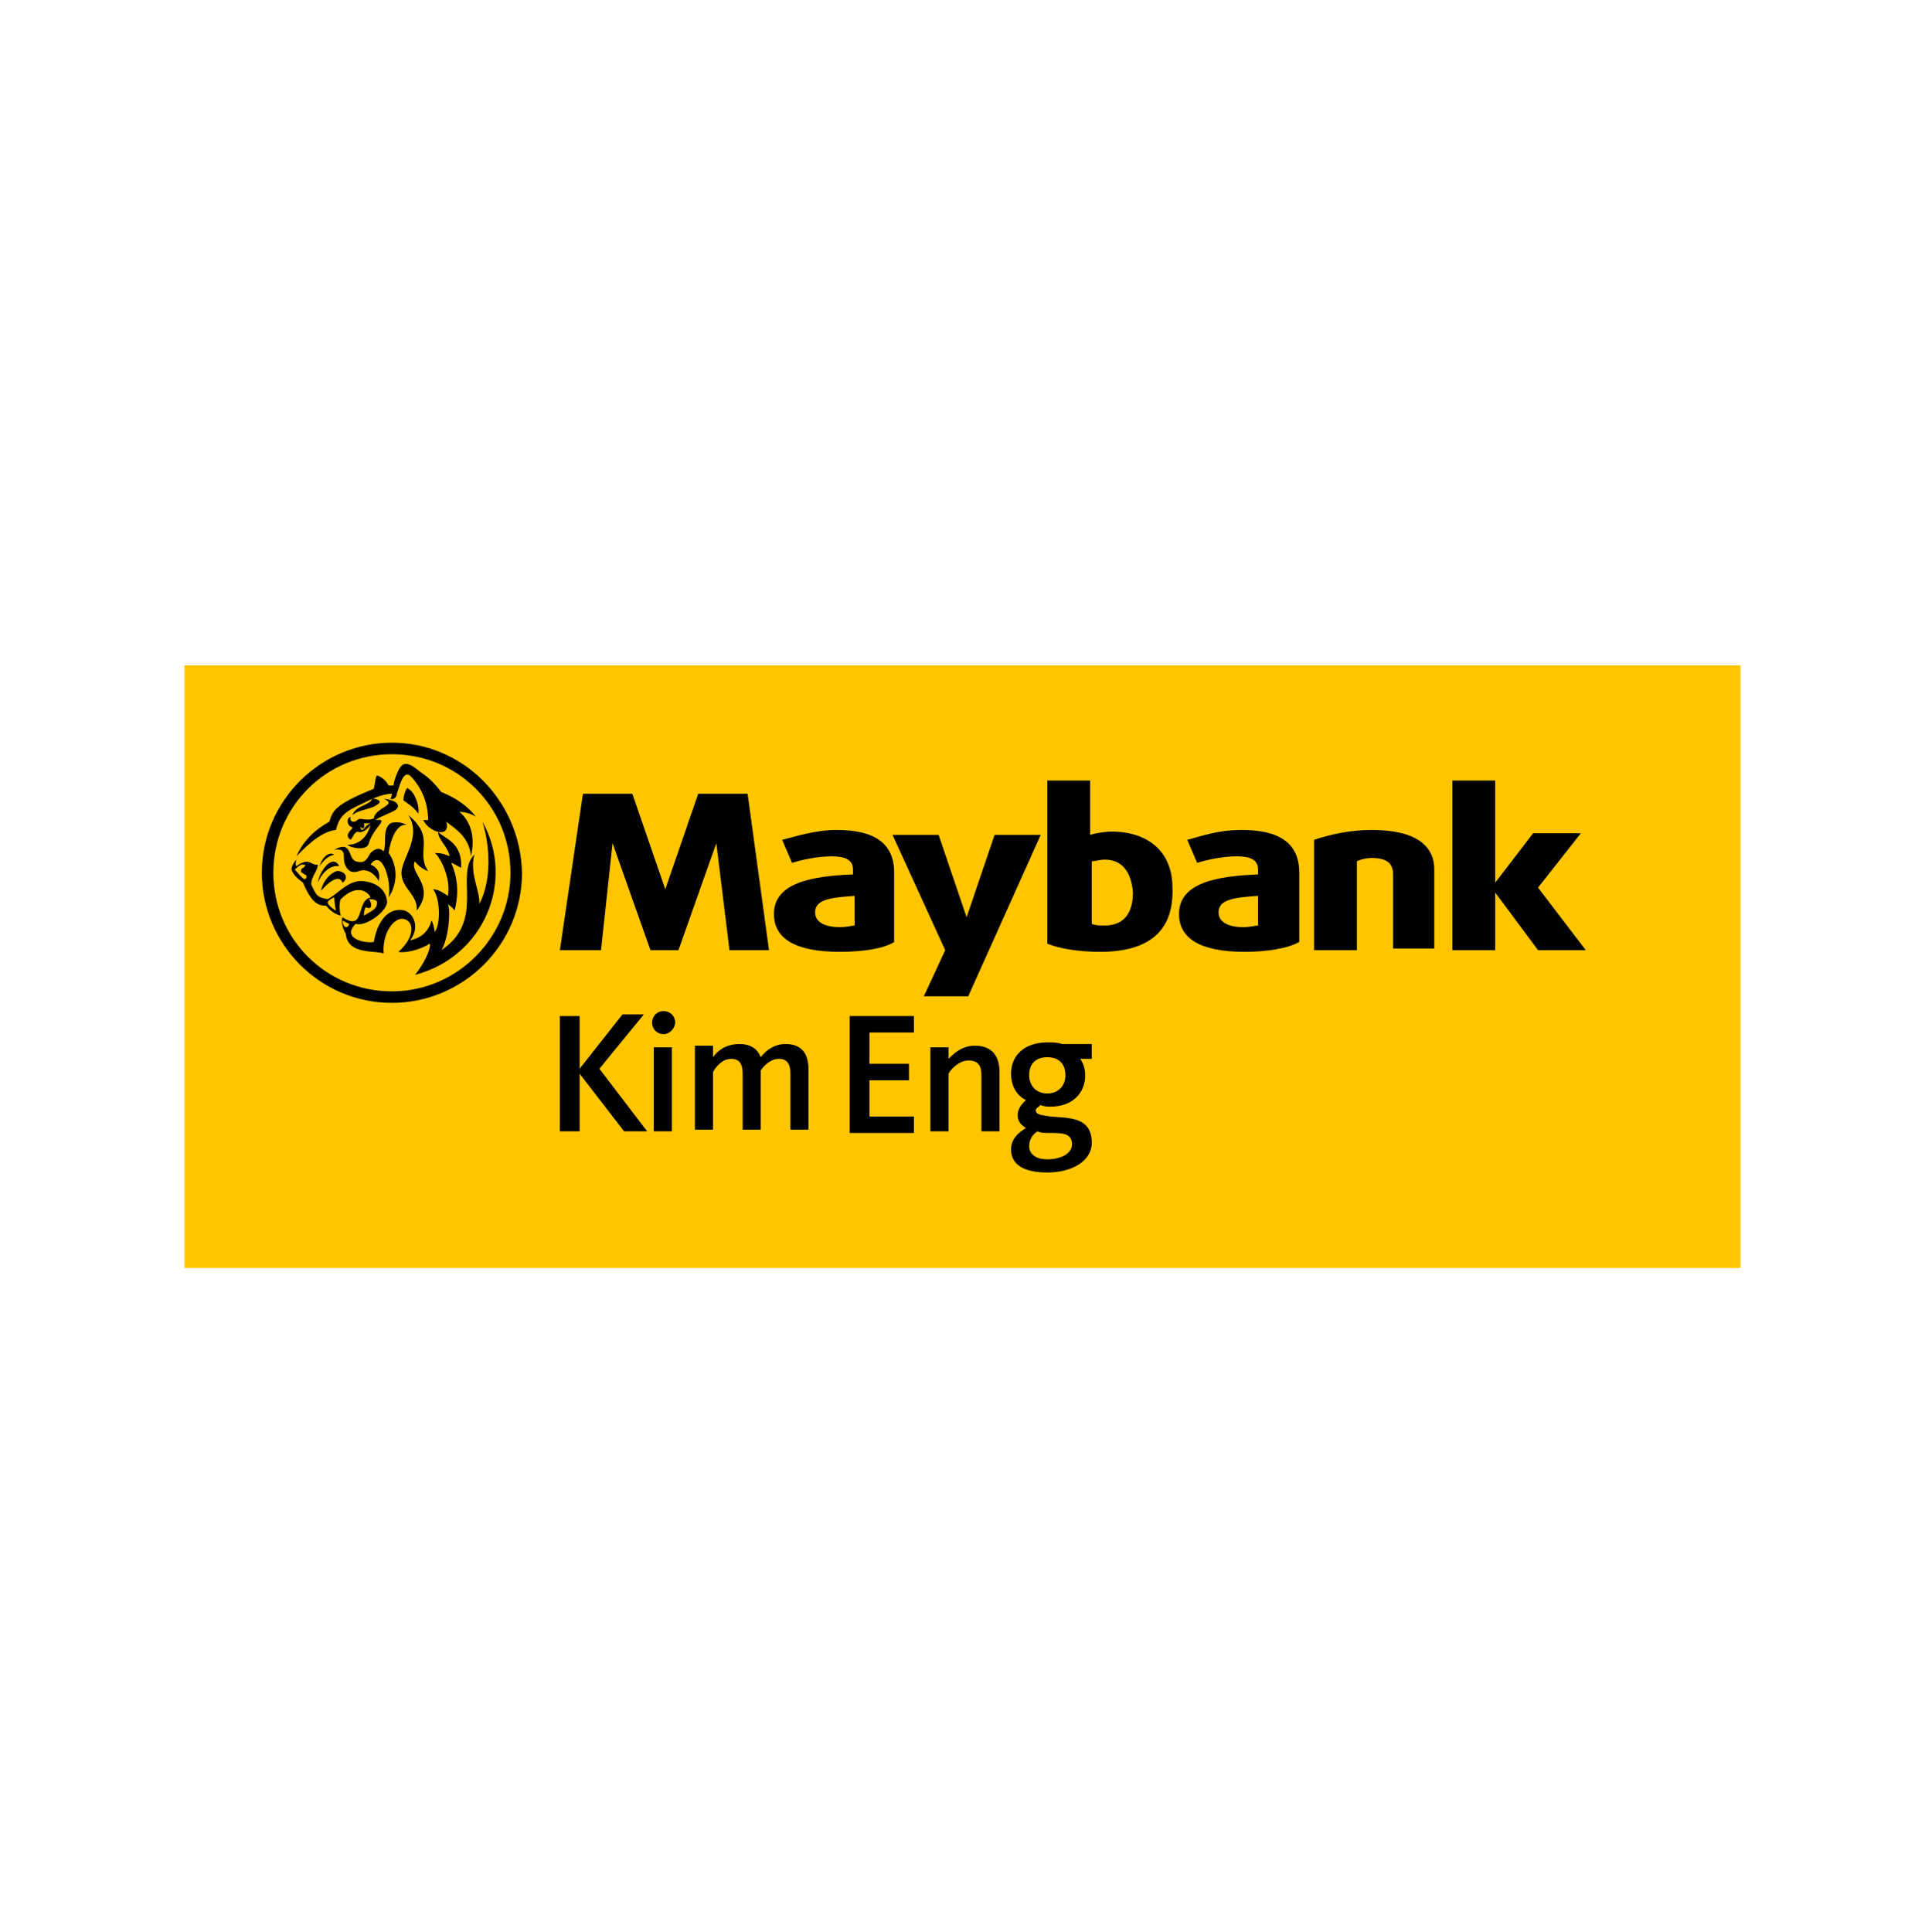 <?xml version="1.0" encoding="utf-8"?>
<!-- Generator: Adobe Illustrator 23.0.2, SVG Export Plug-In . SVG Version: 6.00 Build 0)  -->
<!DOCTYPE svg PUBLIC "-//W3C//DTD SVG 1.1//EN" "http://www.w3.org/Graphics/SVG/1.1/DTD/svg11.dtd">
<svg version="1.1" id="Layer_1" xmlns:x="http://ns.adobe.com/Extensibility/1.0/" xmlns:i="http://ns.adobe.com/AdobeIllustrator/10.0/" xmlns:graph="http://ns.adobe.com/Graphs/1.0/"
	 xmlns="http://www.w3.org/2000/svg" xmlns:xlink="http://www.w3.org/1999/xlink" x="0px" y="0px" viewBox="0 0 116.9 117.3"
	 style="enable-background:new 0 0 116.9 117.3;" xml:space="preserve">
<style type="text/css">
	.st0{fill:#FFC600;}
</style>
<g>
	<rect x="11.2" y="40.4" class="st0" width="94.5" height="36.6"/>
	<g>
		<g>
			<path d="M66.8,57.8c-1.3,0-2.5-0.2-3.2-0.5v-9.9h2.6v3.3c0.3-0.1,0.9-0.2,1.3-0.2c2.2,0,3.7,1.2,3.7,3.4
				C71.3,56.6,69.7,57.8,66.8,57.8z M67.1,52.2c-0.3,0-0.6,0.1-0.8,0.1v3.8c0.2,0.1,0.5,0.1,0.8,0.1c1.1,0,1.7-0.7,1.7-2
				C68.7,52.9,68.1,52.2,67.1,52.2z"/>
			<path d="M75.6,57.8c-2.7,0-4-0.8-4-2.3c0-1.9,2.3-2.3,4.8-2.4v-0.3c0-0.6-0.5-0.8-1.3-0.8c-0.8,0-1.8,0.2-2.4,0.4L72.1,51
				c0.8-0.2,1.8-0.6,3.3-0.6c2.3,0,3.5,0.8,3.5,2.6v4.2C78.2,57.6,76.9,57.8,75.6,57.8z M76.4,54.4c-1.4,0.1-2.4,0.2-2.4,1
				c0,0.6,0.6,0.9,1.5,0.9c0.4,0,0.8-0.1,0.9-0.1V54.4z"/>
			<path d="M84.6,57.7v-4.6c0-0.6-0.3-1-1.3-1c-0.5,0-0.9,0.2-0.9,0.2v5.4h-2.6V51c0.9-0.3,2.1-0.6,3.5-0.6c2.6,0,3.8,0.9,3.8,2.4
				v4.8H84.6z"/>
			<path d="M93.4,57.7l-2.6-3.5h0v3.5h-2.6V47.4h2.6v6.2h0l2.3-3H96l-2.6,3.3l2.9,3.8H93.4z"/>
			<path d="M58.8,60.5h-2.7l1.3-2.8l-3.2-7H57l1.7,5l1.7-5h2.8L58.8,60.5z"/>
			<polygon points="45.4,48.2 42.4,48.2 40.4,54 38.4,48.2 35.4,48.2 34,57.7 36.5,57.7 37.2,51.2 39.5,57.7 41.2,57.7 43.5,51.2 
				44.3,57.7 46.7,57.7 			"/>
			<path d="M51,57.8c-2.7,0-4-0.8-4-2.3c0-1.9,2.3-2.3,4.8-2.4v-0.3c0-0.6-0.5-0.8-1.3-0.8c-0.8,0-1.8,0.2-2.4,0.4L47.5,51
				c0.8-0.2,2-0.6,3.3-0.6c2.3,0,3.5,0.8,3.5,2.6v4.2C53.7,57.6,52.4,57.8,51,57.8z M51.9,54.4c-1.4,0.1-2.4,0.2-2.4,1
				c0,0.6,0.6,0.9,1.5,0.9c0.4,0,0.8-0.1,0.9-0.1V54.4z"/>
		</g>
		<g>
			<path class="st0" d="M31,52.9c0,4-3.2,7.2-7.2,7.2c-4,0-7.2-3.2-7.2-7.2c0-4,3.2-7.2,7.2-7.2C27.8,45.7,31,48.9,31,52.9"/>
			<path d="M23.8,45.1c-4.3,0-7.9,3.5-7.9,7.9c0,4.3,3.5,7.9,7.9,7.9c4.3,0,7.9-3.5,7.9-7.9C31.6,48.6,28.1,45.1,23.8,45.1
				 M23.8,60.2c-4,0-7.2-3.2-7.2-7.2c0-4,3.2-7.2,7.2-7.2c4,0,7.2,3.2,7.2,7.2C31,56.9,27.8,60.2,23.8,60.2"/>
			<path d="M20.6,52.6c-0.6-0.1-1.1,0.5-1.3,1C19.4,52.9,20.2,51.8,20.6,52.6"/>
			<path d="M19.4,52.6c0.2-0.6,0.6-0.9,0.9-0.7C19.9,52,19.7,52.2,19.4,52.6"/>
			<path d="M20.8,53.6c0.3-0.2,0.3-0.6-0.2-0.7c-0.3-0.1-1,0.5-1.1,1.2C19.8,53.7,20.6,53,20.8,53.6"/>
			<path d="M25.3,55.3c0.1-0.9-0.8-1.3-0.9-2.1c-0.2-0.9,1.3-2.3,0.4-3.7c1.7,1.4,0.4,2.2,1.2,3.4c-0.3-0.1-0.7-0.4-0.8-0.6
				C24.8,53,26.5,53.8,25.3,55.3"/>
			<path d="M22.6,48.5c0.2,0,0.6,0.1,0.4,0.3c-0.5,0.4-1.1,0.3-1.6,0.7C21.6,48.9,22.5,48.9,22.6,48.5"/>
			<path d="M24.1,49.1c0.2-0.2,0-0.5-0.8-0.6c0.9,0.4-0.5,0.5-0.6,1.2c-0.5,0.2-0.8-0.1-1,0.1c-0.2,0.2-0.5,0.1-0.4-0.2
				c-0.3,0.1-0.2,0.5,0,0.6c0.1,0,0.1,0.1,0.1,0.1c-0.3,0.3-0.4,0.5-0.1,0.7c0.2-0.3,0.2-0.4,0.4-0.5c0.2,0.1,0.5,0,0.8-0.4
				c0,0,0,0,0,0c-0.3,1.1-1.1,1.2-1.4,1.2c0.2,0.2,1.2,0.4,1.3-0.1c0.3-1,1.3-1.5,0.4-1.4C23.2,49.5,24,49.3,24.1,49.1 M22,50.4
				c-0.1,0-0.1-0.1-0.1-0.2c0.1,0.2,0.3,0.1,0.2-0.2c0.1,0,0.2,0,0.4,0C22.2,50.1,22.1,50.4,22,50.4"/>
			<path d="M24.5,48.6c0.4,0.3,0.6,0.4,0.9,0.8c0.1-0.4-0.2-1.3-0.6-1.5C24.7,47.7,24.5,48.3,24.5,48.6"/>
			<path d="M18,52c0.3-0.7,0.9-1.5,2-2.1c0.2-0.6,0.2-1,2.7-2c0.1-0.4,0.1-0.8,0.2-0.8c0.1,0,0.5,0.2,0.7,0.6c0.1,0,0.2,0,0.3,0
				c0-0.2,0.2-0.8,0.4-1.1c0.2-0.3,0.5-0.3,1,0.1c0.5,0.4,0.8,0.5,1.5,1.4c0.5,0.2,1.4,0.6,2.1,1.5c-0.3-0.2-0.7-0.3-1-0.3
				c0.6,0.5,1,1.4,0.7,2.7c-0.1-1.2-1-1.7-1.5-2.1c0.3,1-1,0.7-1.4-0.1c0.1,0,0.3,0,0.3,0c0-1.5-0.8-2.4-1.1-2.7
				c-0.4-0.3-0.6,0.5-0.8,1.1c0,0.2-0.2,0.4-0.4,0.3c0.1-0.1,0.1-0.3,0.1-0.3c-0.6,0-1.4,0.4-1.8,0.6c-1.1,0.5-1.4,0.8-1.6,1.6
				C19.4,50.5,18.4,51.6,18,52"/>
			<path d="M23.6,51.8c0.1,0.1,0.9,1.3,0,2.7c0.2-1-0.4-3-1.1-2c0.5,0.2,0.6,0.6,0.5,1c-0.2-0.4-0.7-0.8-1.2-0.6
				c-0.3,0.1-0.6,0.1-0.8-0.3c-0.3-0.5,0.2-1.1-0.7-1c1.1-0.6,0.8,0.5,1.3,0.7c0.6,0.2,0.7-0.2,0.9-0.5c0.2-0.2,0.5-0.4,0.8-0.1
				c0.2-0.5-0.1-1.3,0.4-1.7c0.2-0.1,0.7-0.1,1,0.1C24.3,50,23.8,50.5,23.6,51.8"/>
			<path d="M29.3,49.9c0.6,2,0.4,3.9-0.2,5c0.1-0.7-0.6-1.8-0.3-3c-1.2,1.2,0.7,4-2,5.8c0.4-0.6,0.6-2.3,0.4-2.8
				c0.1,0.1,0.3,0.2,0.4,0.4c0.2-0.7,0.3-1.8-0.2-2.9c0.1,0,0.4,0.2,0.6,0.3c0.1-1.6-1.1-1.8-1.4-2.2c0,0.5,0.6,0.9,0.7,1.5
				c-0.4-0.2-0.7-0.2-0.9-0.2c0.3,0.2,1,1.5,0.8,2.6c-0.3-0.2-0.6-0.4-0.9-0.4c0.4,0.5,0.5,2,0.1,2.6c0-0.1-0.1-0.6-0.2-0.7
				c-0.2,0.8-0.8,1.1-1.3,1.2c0.5-0.6,0.4-1.5-0.3-1.8c-0.7-0.2-1.6,0.2-1.9,1.9c-0.5,0.1-2-0.2-1.1-1.1c0.6,0.2,2-0.8,1.9-1.4
				c-0.1-0.9-1-1.2-1.6-1.2c-0.8,0-1.4,0.8-2,1.1c-0.6-0.1-0.7-0.2-1-0.9c0-0.5,0.4-0.8,0.4-1.2c-0.4,0.1-0.5-0.5-1.3,0.1
				c-0.1-0.1,0-0.4,0-0.4c-0.3,0.3-0.3,0.6-0.3,0.6c0.1,0.3,0.3,0.5,0.7,0.8c0.5,1.2,0.9,1.4,1.4,1.4c0.1,0.1,0.4,0.5,0.9,0.6
				c-0.1-0.2-0.1-0.9,0-1c1-1,1.7-0.4,1.8-0.1c-0.9,0.2-0.3,2.1-1.7,1.2c-0.1,0.2,0,0.7,0.2,1c0.1,1.3,1.8,1,2.3,1.2
				c-0.1-1.2,0.6-2.2,1.2-2.1c0.6,0.1,0.8,1-0.3,2c0.3,0.1,1.3-0.1,1.9-0.5c0.1,0.3-0.4,1.3-0.9,1.9C29.4,58.1,31.3,53.5,29.3,49.9z
				 M18.5,53.4c-0.2-0.1-0.5-0.5-0.6-0.6c0,0,0.2-0.2,0.4-0.3c0.2,0,0.3,0,0.2,0.1c0,0.1-0.2,0.1-0.2,0.2c-0.1,0.2,0.1,0.2,0.2,0.3
				C18.6,53.1,18.7,53.3,18.5,53.4z M19.9,54.8c0-0.1,0.3-0.3,0.4-0.3c0,0.3,0.1,0.8,0.1,0.8S19.9,55,19.9,54.8z M22.2,55.1
				c0.1,0,0.2,0.1,0.3,0c0.1-0.1,0-0.4-0.1-0.5c0.1,0,0.5,0,0.5,0.2c0,0.4-0.3,0.5-0.8,0.8C22.1,55.5,22.1,55.3,22.2,55.1z M21,56.3
				c-0.1,0-0.2-0.2-0.2-0.4c0.2,0.1,0.4,0.2,0.4,0.2S21.2,56.3,21,56.3z"/>
		</g>
	</g>
	<g>
		<path d="M37.8,61.6h1.3l-2.7,3.3l2.9,3.8h-1.4l-2.7-3.5v3.5H34v-7h1.2v3.2L37.8,61.6z"/>
		<path d="M40.3,62.8c-0.4,0-0.7-0.3-0.7-0.7c0-0.4,0.3-0.7,0.7-0.7c0.4,0,0.7,0.3,0.7,0.7C41,62.4,40.7,62.8,40.3,62.8z M39.7,68.7
			v-5.1h1.1v5.1H39.7z"/>
		<path d="M47.7,63.4c1.1,0,1.4,0.7,1.4,1.6v3.6H48v-3.4c0-0.6-0.2-0.9-0.7-0.9c-0.5,0-0.9,0.4-1.1,0.7v3.6h-1.1v-3.4
			c0-0.6-0.2-0.9-0.7-0.9c-0.6,0-1,0.6-1.1,0.8v3.5h-1.1v-5.1h1.1v0.7c0.2-0.3,0.7-0.8,1.6-0.8c0.7,0,1.1,0.3,1.3,0.8
			C46.5,63.8,47,63.4,47.7,63.4z"/>
		<path d="M51.6,68.7v-7h3.9v1h-2.7v1.9h2.4v1h-2.4v2.2h2.7v1H51.6z"/>
		<path d="M59.6,68.7v-3.4c0-0.6-0.2-0.9-0.8-0.9c-0.6,0-1.1,0.6-1.2,0.8v3.5h-1.1v-5.1h1.1v0.7c0.3-0.3,0.8-0.8,1.6-0.8
			c1.1,0,1.5,0.7,1.5,1.6v3.6H59.6z"/>
		<path d="M66.3,63.5v0.8h-0.7c0.2,0.3,0.3,0.6,0.3,1c0,1.1-0.8,1.9-2.1,1.9c-0.2,0-0.4,0-0.6-0.1c-0.1,0.1-0.3,0.2-0.3,0.3
			c0,0.3,0.3,0.3,0.9,0.4c1.1,0.1,2.5,0,2.5,1.6c0,1.1-1.2,1.8-2.7,1.8c-1.3,0-2.2-0.4-2.2-1.4c0-0.6,0.4-1,0.9-1.3
			c-0.3-0.2-0.5-0.4-0.5-0.8c0-0.4,0.3-0.7,0.5-0.9c-0.6-0.3-0.9-0.9-0.9-1.6c0-1.1,0.8-1.9,2.2-1.9c0.3,0,0.6,0,0.9,0.1H66.3z
			 M62.5,69.6c0,0.4,0.3,0.8,1.1,0.8c0.9,0,1.5-0.4,1.5-0.9c0-0.7-0.6-0.7-1.3-0.7c-0.3,0-0.6,0-0.8-0.1
			C62.7,68.9,62.5,69.2,62.5,69.6z M64.7,65.3c0-0.7-0.4-1.1-1.1-1.1c-0.7,0-1.1,0.4-1.1,1.1c0,0.6,0.4,1.1,1.1,1.1
			C64.3,66.4,64.7,65.9,64.7,65.3z"/>
	</g>
</g>
</svg>
